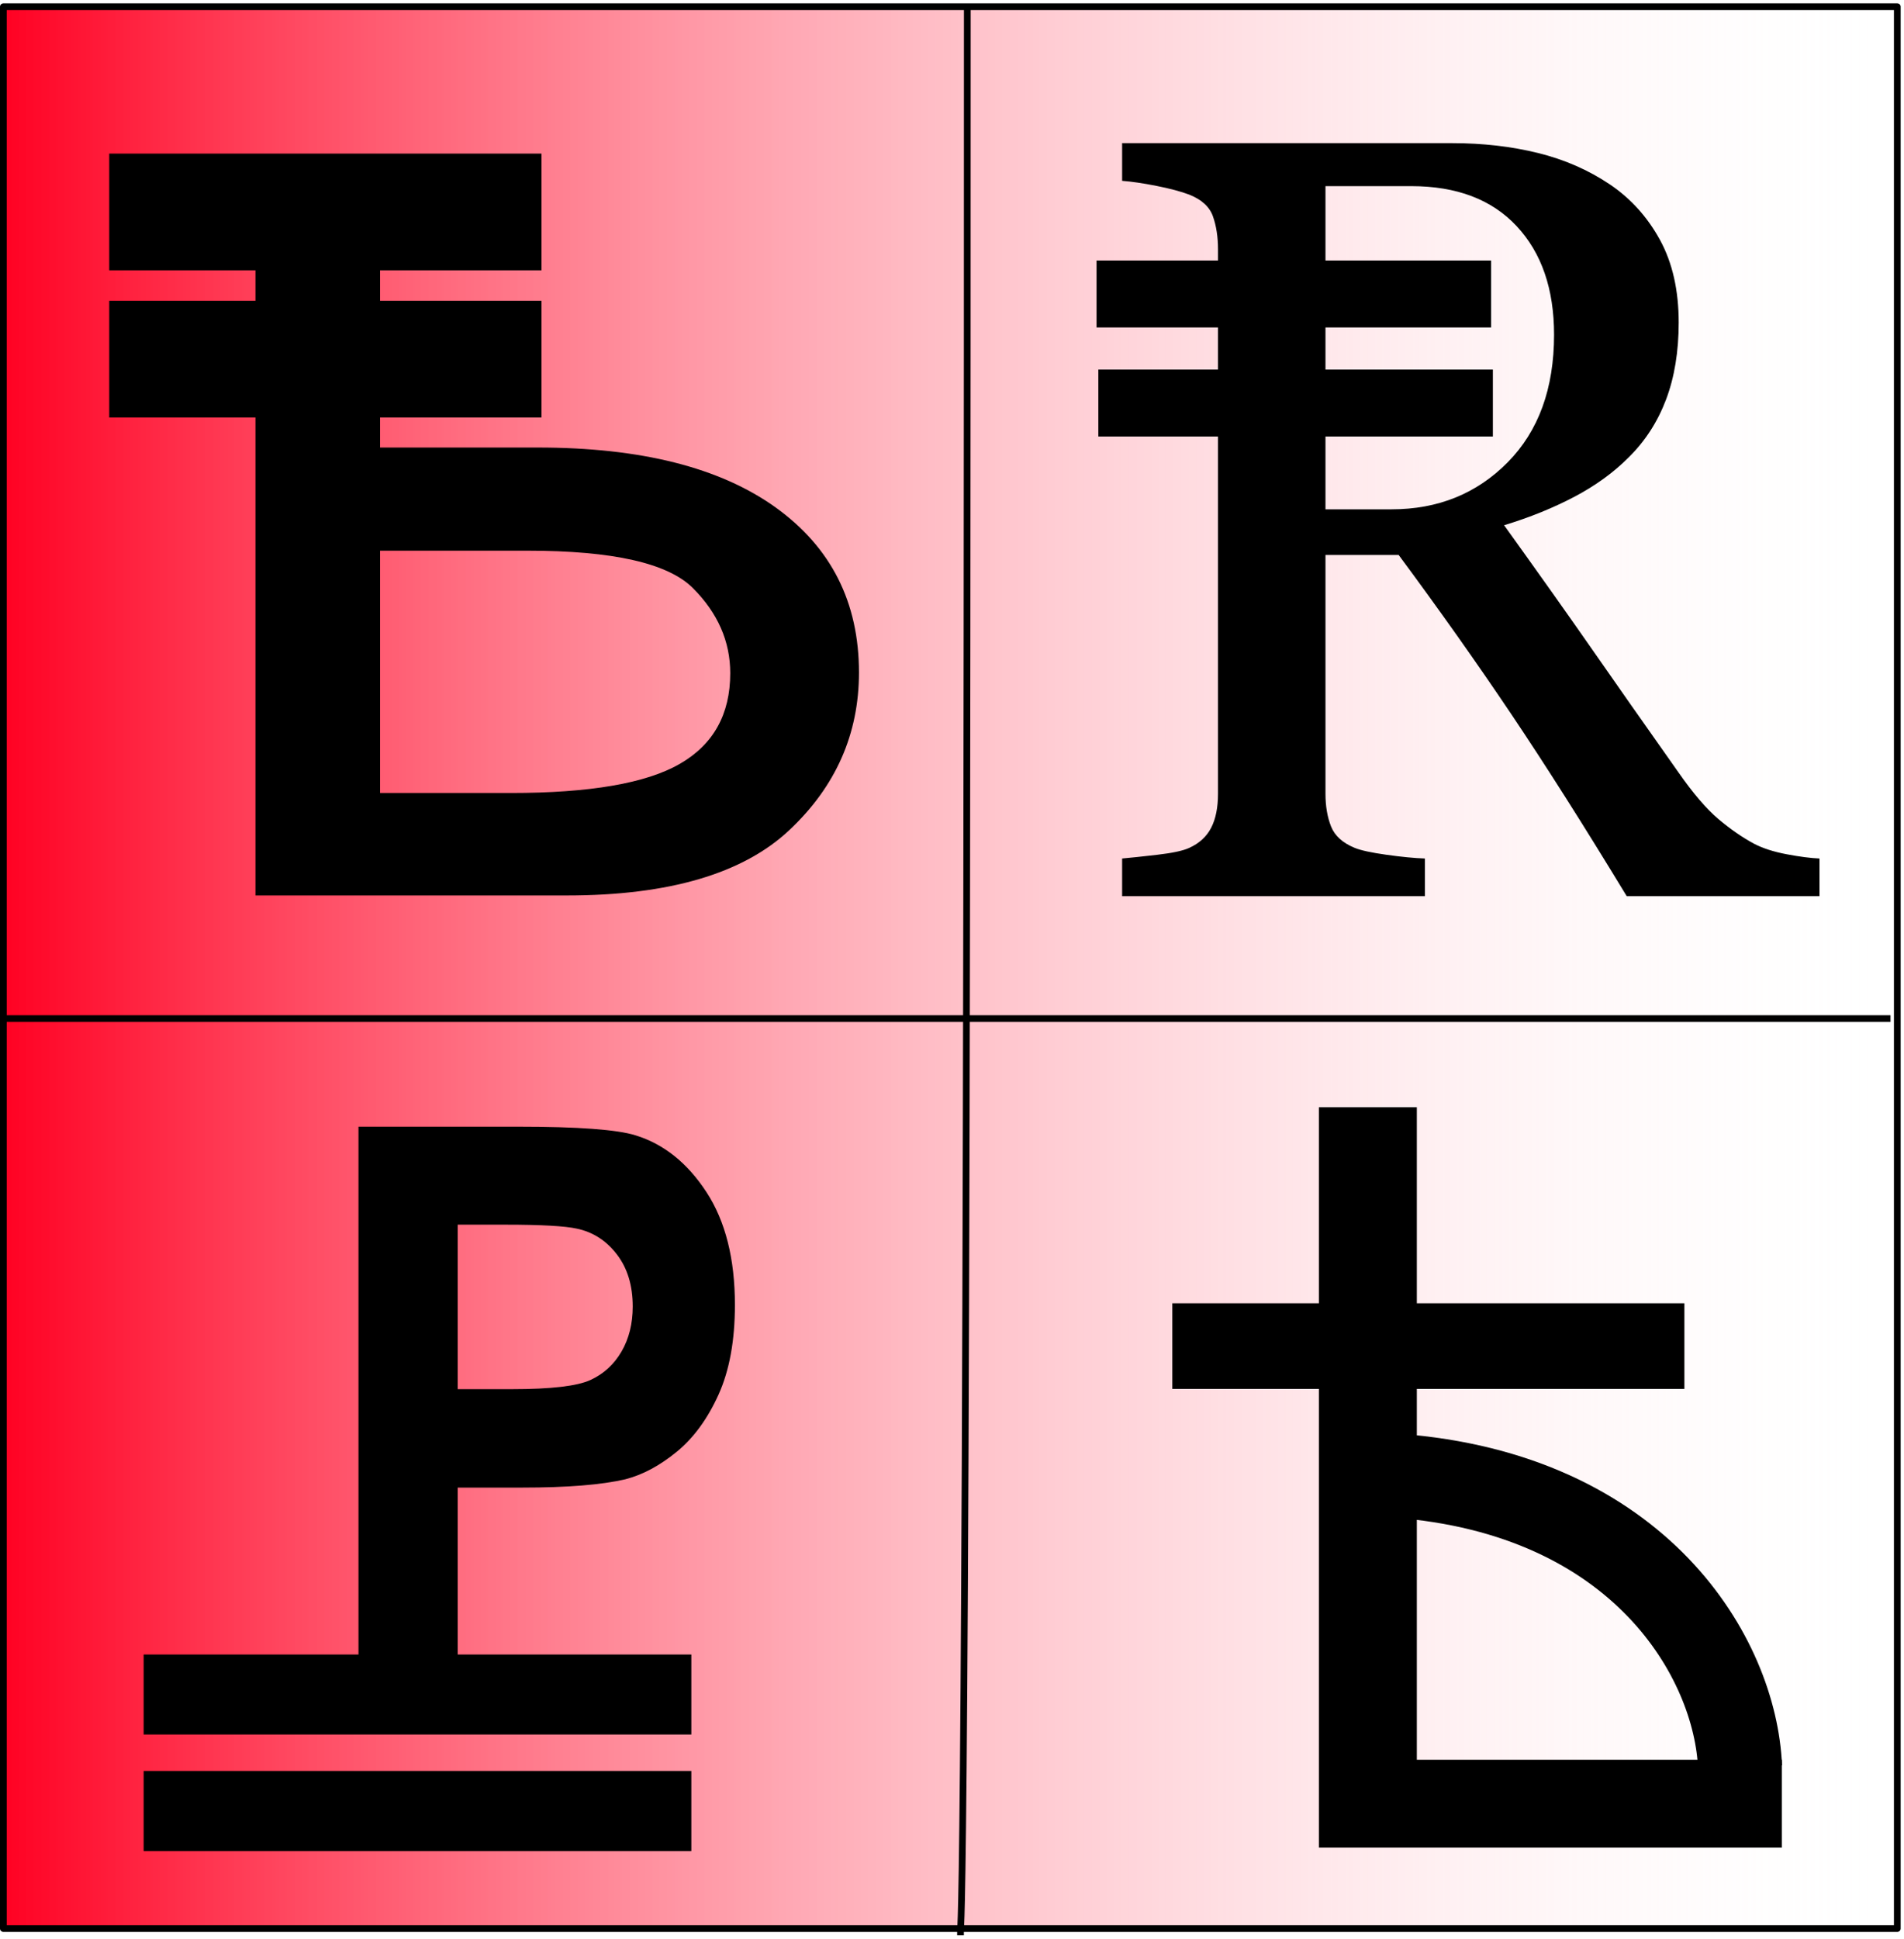 <?xml version="1.0" encoding="UTF-8" standalone="no"?>
<!-- Created with Inkscape (http://www.inkscape.org/) -->
<svg
   xmlns:dc="http://purl.org/dc/elements/1.1/"
   xmlns:cc="http://web.resource.org/cc/"
   xmlns:rdf="http://www.w3.org/1999/02/22-rdf-syntax-ns#"
   xmlns:svg="http://www.w3.org/2000/svg"
   xmlns="http://www.w3.org/2000/svg"
   xmlns:xlink="http://www.w3.org/1999/xlink"
   xmlns:sodipodi="http://sodipodi.sourceforge.net/DTD/sodipodi-0.dtd"
   xmlns:inkscape="http://www.inkscape.org/namespaces/inkscape"
   width="566.66"
   height="576.77"
   id="svg2"
   sodipodi:version="0.32"
   inkscape:version="0.44"
   version="1.0"
   sodipodi:docbase="D:\tmp"
   sodipodi:docname="Ruble.svg">
  <defs
     id="defs4">
    <linearGradient
       id="linearGradient2772">
      <stop
         style="stop-color:#f02;stop-opacity:1;"
         offset="0"
         id="stop2774" />
      <stop
         style="stop-color:white;stop-opacity:0;"
         offset="1"
         id="stop2776" />
    </linearGradient>
    <linearGradient
       inkscape:collect="always"
       xlink:href="#linearGradient2772"
       id="linearGradient2786"
       x1="89.914"
       y1="416.976"
       x2="655.579"
       y2="416.976"
       gradientUnits="userSpaceOnUse"
       gradientTransform="translate(-89.914,-125.059)" />
  </defs>
  <sodipodi:namedview
     id="base"
     pagecolor="#ffffff"
     bordercolor="#666666"
     borderopacity="1.0"
     gridtolerance="10000"
     guidetolerance="10"
     objecttolerance="10"
     inkscape:pageopacity="0.0"
     inkscape:pageshadow="2"
     inkscape:zoom="0.89619635"
     inkscape:cx="282.83246"
     inkscape:cy="267.91474"
     inkscape:document-units="px"
     inkscape:current-layer="layer1"
     width="566.66px"
     height="576.77px"
     inkscape:window-width="1024"
     inkscape:window-height="712"
     inkscape:window-x="-4"
     inkscape:window-y="-4" />
  <g
     inkscape:label="Layer 1"
     inkscape:groupmode="layer"
     id="layer1">
    <rect
       style="opacity:1;color:black;fill:url(#linearGradient2786);fill-opacity:1;fill-rule:nonzero;stroke:black;stroke-width:2;stroke-linecap:round;stroke-linejoin:round;marker:none;marker-start:none;marker-mid:none;marker-end:none;stroke-miterlimit:4;stroke-dasharray:none;stroke-dashoffset:0;stroke-opacity:1;visibility:visible;display:inline;overflow:visible"
       id="rect1876"
       width="563.665"
       height="571.746"
       x="1"
       y="2.003" />
    <path
       style="fill:none;fill-opacity:0.75;fill-rule:evenodd;stroke:black;stroke-width:2;stroke-linecap:butt;stroke-linejoin:miter;stroke-miterlimit:4;stroke-dasharray:none;stroke-opacity:1"
       d="M 1,303.029 C 562.645,303.029 562.645,303.029 562.645,303.029 L 562.645,303.029"
       id="path2790" />
    <path
       style="fill:none;fill-opacity:0.75;fill-rule:evenodd;stroke:black;stroke-width:2;stroke-linecap:butt;stroke-linejoin:miter;marker-start:none;stroke-miterlimit:4;stroke-dasharray:none;stroke-opacity:1"
       d="M 287.883,2.003 C 287.883,573.75 285.863,573.75 285.863,573.75 L 285.863,575.77"
       id="path2792" />
    <path
       transform="scale(0.975,1.025)"
       style="font-size:315.447px;font-style:normal;font-variant:normal;font-weight:normal;font-stretch:normal;text-align:start;line-height:100%;writing-mode:lr-tb;text-anchor:start;fill:black;fill-opacity:1;stroke:none;stroke-width:1px;stroke-linecap:butt;stroke-linejoin:miter;stroke-opacity:1;font-family:Georgia"
       d="M 555.39,260.114 L 496.552,260.114 C 483.511,239.68 471.728,222.019 461.203,207.129 C 450.677,192.24 439.254,176.889 426.932,161.075 L 404.598,161.075 L 404.598,230.387 C 404.598,233.981 405.163,237.139 406.292,239.86 C 407.422,242.581 409.835,244.66 413.531,246.098 C 415.38,246.817 418.614,247.484 423.235,248.1 C 427.856,248.716 431.758,249.076 434.941,249.179 L 434.941,260.114 L 342.525,260.114 L 342.525,249.179 C 344.989,248.973 348.558,248.614 353.23,248.1 C 357.902,247.587 361.162,246.919 363.011,246.098 C 366.091,244.763 368.325,242.812 369.711,240.245 C 371.097,237.678 371.79,234.392 371.79,230.387 L 371.79,72.356 C 371.79,68.762 371.277,65.579 370.25,62.806 C 369.223,60.034 366.81,57.929 363.011,56.491 C 360.443,55.567 357.106,54.72 352.999,53.95 C 348.891,53.18 345.4,52.692 342.525,52.486 L 342.525,41.551 L 443.413,41.551 C 452.654,41.551 461.331,42.501 469.443,44.4 C 477.555,46.3 484.897,49.355 491.469,53.565 C 497.835,57.672 502.918,63.037 506.718,69.66 C 510.517,76.284 512.416,84.267 512.417,93.612 C 512.416,102.032 511.133,109.476 508.566,115.945 C 505.999,122.415 502.199,128.011 497.168,132.734 C 492.547,137.15 487.002,140.975 480.533,144.209 C 474.064,147.444 466.927,150.191 459.123,152.45 C 469.905,166.723 478.864,178.737 486.001,188.492 C 493.137,198.247 501.891,210.107 512.262,224.072 C 516.78,230.233 520.862,234.777 524.508,237.704 C 528.153,240.63 531.772,243.017 535.366,244.866 C 538.036,246.201 541.373,247.228 545.378,247.946 C 549.383,248.665 552.72,249.076 555.39,249.179 L 555.39,260.114 z M 474.372,97.154 C 474.372,83.908 470.572,73.409 462.974,65.656 C 455.375,57.903 444.645,54.027 430.782,54.027 L 404.598,54.027 L 404.598,147.829 L 424.775,147.829 C 438.946,147.829 450.754,143.285 460.201,134.198 C 469.648,125.11 474.372,112.762 474.372,97.154 L 474.372,97.154 z "
       id="text2800" />
    <path
       style="font-size:221.836px;font-style:normal;font-variant:normal;font-weight:bold;font-stretch:normal;text-align:start;line-height:100%;writing-mode:lr-tb;text-anchor:start;fill:black;fill-opacity:1;stroke:none;stroke-width:1px;stroke-linecap:butt;stroke-linejoin:miter;stroke-opacity:1;font-family:Arial"
       d="M 106.688 335.188 L 106.688 492.219 L 42.75 492.219 L 42.75 516.031 L 205.75 516.031 L 205.75 492.219 L 136.219 492.219 L 136.219 442.562 L 155.469 442.562 C 168.84 442.563 179.042 441.74 186.094 440.094 C 191.282 438.761 196.384 436.022 201.406 431.906 C 206.429 427.791 210.584 422.118 213.844 414.906 C 217.103 407.695 218.719 398.801 218.719 388.219 C 218.719 374.501 215.904 363.318 210.25 354.656 C 204.595 345.994 197.569 340.368 189.188 337.781 C 183.733 336.057 172.023 335.188 154.062 335.188 L 106.688 335.188 z M 136.219 364.344 L 150.469 364.344 C 161.112 364.344 168.193 364.748 171.719 365.531 C 176.508 366.55 180.467 369.111 183.594 373.188 C 186.72 377.264 188.312 382.417 188.312 388.688 C 188.312 393.783 187.197 398.253 184.969 402.094 C 182.74 405.935 179.643 408.76 175.719 410.562 C 171.794 412.366 164.016 413.281 152.375 413.281 L 136.219 413.281 L 136.219 364.344 z M 42.75 526.875 L 42.75 550.719 L 205.75 550.719 L 205.75 526.875 L 42.75 526.875 z "
       id="text2804" />
    <path
       style="font-size:307.697px;font-style:normal;font-variant:normal;font-weight:normal;font-stretch:normal;text-align:start;line-height:100%;writing-mode:lr-tb;text-anchor:start;fill:black;fill-opacity:1;stroke:none;stroke-width:1px;stroke-linecap:butt;stroke-linejoin:miter;stroke-opacity:1;font-family:Arial Unicode MS"
       d="M 530.297,549.672 L 392.524,549.672 L 392.524,329.416 L 421.671,329.416 L 421.671,523.53 L 530.297,523.53 L 530.297,549.672 z "
       id="text2808" />
    <path
       style="font-size:421.821px;font-style:normal;font-variant:normal;font-weight:normal;font-stretch:normal;text-align:start;line-height:125%;writing-mode:lr-tb;text-anchor:start;fill:black;fill-opacity:1;stroke:none;stroke-width:1px;stroke-linecap:butt;stroke-linejoin:miter;stroke-opacity:1;font-family:Arial"
       d="M 76.039,47.665 L 113.113,47.665 L 113.113,133.142 L 160.073,133.142 C 190.694,133.142 214.277,139.08 230.823,150.958 C 247.369,162.835 255.642,179.21 255.642,200.081 C 255.642,218.344 248.742,233.963 234.943,246.939 C 221.143,259.915 199.07,266.403 168.724,266.403 L 76.039,266.403 L 76.039,47.665 z M 113.113,235.919 L 152.041,235.919 C 175.521,235.919 192.273,233.036 202.297,227.269 C 212.32,221.502 217.332,212.508 217.332,200.287 C 217.332,190.813 213.625,182.368 206.21,174.953 C 198.795,167.538 182.386,163.831 156.984,163.831 L 113.113,163.831 L 113.113,235.919 z "
       id="text4598" />
    <g
       id="g8320">
      <path
         style="color:black;fill:black;fill-opacity:1;fill-rule:nonzero;stroke:black;stroke-width:1.732;stroke-linecap:round;stroke-linejoin:miter;stroke-miterlimit:4;stroke-dashoffset:0;stroke-opacity:1;marker:none;marker-start:none;marker-mid:none;marker-end:none;visibility:visible;display:inline;overflow:visible"
         d="M 33.372,46.569 L 160.297,46.569 L 160.297,79.56 L 33.372,79.56 L 33.372,46.569 z "
         id="rect4606" />
      <path
         style="color:black;fill:black;fill-opacity:1;fill-rule:nonzero;stroke:black;stroke-width:1.732;stroke-linecap:round;stroke-linejoin:miter;stroke-miterlimit:4;stroke-dashoffset:0;stroke-opacity:1;marker:none;marker-start:none;marker-mid:none;marker-end:none;visibility:visible;display:inline;overflow:visible"
         d="M 33.372,90.358 L 160.297,90.358 L 160.297,123.35 L 33.372,123.35 L 33.372,90.358 z "
         id="rect4608" />
    </g>
    <path
       style="color:black;fill:black;fill-opacity:1;fill-rule:nonzero;stroke:black;stroke-width:1.246;stroke-linecap:butt;stroke-linejoin:miter;stroke-miterlimit:4;stroke-dashoffset:0;stroke-opacity:1;marker:none;marker-start:none;marker-mid:none;marker-end:none;visibility:visible;display:inline;overflow:visible"
       d="M 326.973,78.13 L 443.145,78.13 L 443.145,96.8 L 326.973,96.8 L 326.973,78.13 z "
       id="rect4610" />
    <path
       style="fill:none;fill-opacity:0.75;fill-rule:evenodd;stroke:black;stroke-width:25;stroke-linecap:butt;stroke-linejoin:miter;stroke-miterlimit:4;stroke-opacity:1"
       d="M 517.862,525.711 C 516.532,493.418 488.27,444.39 415.5,439.01"
       id="path4622" />
    <path
       style="color:black;fill:black;fill-opacity:1;fill-rule:nonzero;stroke:black;stroke-width:1.606;stroke-linecap:round;stroke-linejoin:miter;stroke-miterlimit:4;stroke-dashoffset:0;stroke-opacity:1;marker:none;marker-start:none;marker-mid:none;marker-end:none;visibility:visible;display:inline;overflow:visible"
       d="M 349.704,388.531 L 500.497,388.531 L 500.497,412.408 L 349.704,412.408 L 349.704,388.531 z "
       id="rect6394" />
    <path
       style="color:black;fill:black;fill-opacity:1;fill-rule:nonzero;stroke:black;stroke-width:1.246;stroke-linecap:butt;stroke-linejoin:miter;stroke-miterlimit:4;stroke-dashoffset:0;stroke-opacity:1;marker:none;marker-start:none;marker-mid:none;marker-end:none;visibility:visible;display:inline;overflow:visible"
       d="M 327.506,110.569 L 443.678,110.569 L 443.678,129.239 L 327.506,129.239 L 327.506,110.569 z "
       id="rect8168" />
  </g>
</svg>
